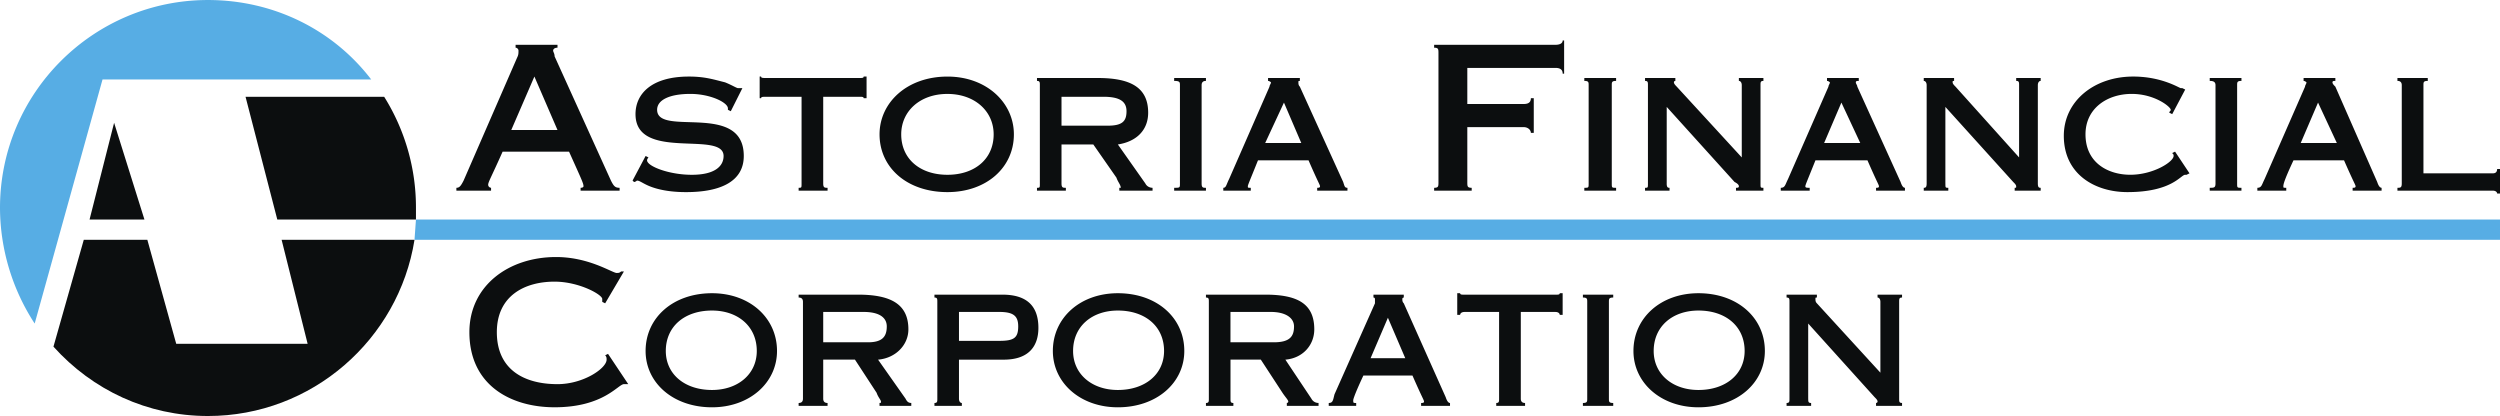 <svg xmlns="http://www.w3.org/2000/svg" width="2500" height="416" viewBox="0 0 87.875 14.621"><path d="M16.042 6.701V6.6c.101 0 .151-.051.254-.254l1.878-4.315c.051-.102.051-.153.051-.254 0-.051-.051-.101-.102-.101v-.102h1.473v.102c-.102 0-.153.05-.153.101s.051.101.051.203l1.98 4.366c.102.203.152.254.305.254v.101h-1.371V6.6c.102 0 .102-.051.102-.051 0-.102-.051-.203-.508-1.219h-2.335c-.406.914-.508 1.066-.508 1.168a.11.11 0 0 0 .102.102v.101h-1.219zm3.554-2.132l-.812-1.879-.813 1.879h1.625zM25.687 3.909l-.101-.051v-.05c0-.203-.61-.508-1.32-.508-.711 0-1.168.203-1.168.558 0 .965 3.046-.304 3.046 1.624 0 .864-.761 1.27-2.03 1.27-.609 0-1.016-.102-1.269-.203-.254-.102-.356-.203-.457-.203 0 0-.051.05-.102.05l-.051-.05.458-.864.102.051s-.051.051-.051.102c0 .203.762.508 1.574.508s1.116-.305 1.116-.661c0-.913-3.096.204-3.096-1.471 0-.711.558-1.321 1.878-1.321.558 0 .863.102 1.269.203.254.102.406.204.457.204h.153l-.408.812zM29.089 6.701h-1.017V6.6c.103 0 .103 0 .103-.153V3.401h-1.218c-.153 0-.204 0-.204.051h-.051V2.69h.051c0 .051.05.051.204.051h3.248c.102 0 .153 0 .153-.051h.102v.762h-.102c0-.051-.051-.051-.153-.051h-1.269v3.046c0 .153.051.153.153.153v.101zM35.638 4.722c0 1.167-.965 2.03-2.336 2.03-1.421 0-2.386-.863-2.386-2.03 0-1.116.965-2.031 2.386-2.031 1.371-.001 2.336.914 2.336 2.031zm-3.96 0c0 .862.66 1.421 1.624 1.421.964 0 1.625-.559 1.625-1.421 0-.812-.661-1.421-1.625-1.421-.964-.001-1.624.608-1.624 1.421zM37.312 5.077v1.37c0 .153.051.153.153.153v.101H36.45V6.6c.101 0 .101 0 .101-.153V2.995c0-.102 0-.152-.101-.152v-.102h2.132c1.117 0 1.776.305 1.776 1.219 0 .609-.406 1.016-1.065 1.117l.965 1.37c.05.102.152.153.254.153v.101h-1.168V6.6h.051c0-.102-.102-.204-.152-.356l-.813-1.167h-1.118zm0-.66h1.625c.508 0 .66-.152.66-.508 0-.354-.254-.508-.812-.508h-1.473v1.016zM42.237 6.447c0 .153.05.153.152.153v.101h-1.117V6.6c.203 0 .203 0 .203-.153V2.995c0-.102 0-.152-.203-.152v-.102h1.117v.102c-.102 0-.152.05-.152.152v3.452zM42.999 6.701V6.6c.101 0 .101-.102.203-.305l1.421-3.249c0-.051.052-.102.052-.153 0 0-.052-.05-.103-.05v-.102h1.118v.102c-.051 0-.051 0-.051.05 0 .051 0 .102.051.153l1.523 3.35c.051.153.051.204.15.204v.101h-1.064V6.6c.049 0 .1 0 .1-.051s-.051-.102-.404-.914h-1.777c-.305.761-.356.863-.356.914 0 .051 0 .051.103.051v.101h-.966zm2.132-3.096l-.66 1.421h1.269l-.609-1.421zM50.41 1.574h4.264c.152 0 .254-.051.254-.152h.051v1.167h-.051c0-.151-.102-.203-.254-.203h-3.098v1.269h1.982c.152 0 .252-.05.252-.203h.102V4.67h-.102c0-.101-.1-.202-.252-.202h-1.982v1.928c0 .153 0 .204.154.204v.101h-1.32V6.6c.152 0 .152-.051.152-.204V1.878c0-.151 0-.202-.152-.202v-.102zM56.654 6.447c0 .153 0 .153.152.153v.101h-1.117V6.6c.152 0 .152 0 .152-.153V2.995c0-.102 0-.152-.152-.152v-.102h1.117v.102c-.152 0-.152.05-.152.152v3.452zM58.584 6.447c0 .153.051.153.1.153v.101h-.861V6.6c.102 0 .102 0 .102-.153V2.995c0-.102 0-.152-.102-.152v-.102h1.066v.102s-.051 0-.051.05c0 .051.051.102.1.153l2.285 2.487V2.995c0-.102-.051-.152-.102-.152v-.102h.863v.102c-.102 0-.102.05-.102.152v3.452c0 .153 0 .153.102.153v.101h-.964V6.6c.051 0 .102 0 .102-.051s-.051-.102-.152-.153l-2.385-2.639v2.69h-.001zM62.594 6.701V6.6c.152 0 .152-.102.254-.305l1.422-3.249c0-.051.051-.102.051-.153 0 0-.051-.05-.102-.05v-.102h1.117v.102c-.051 0-.104 0-.104.05 0 .051.053.102.053.153l1.521 3.35c.051.153.102.204.153.204v.101h-1.016V6.6c.053 0 .102 0 .102-.051s-.049-.102-.404-.914h-1.828c-.305.761-.355.863-.355.914 0 .051.051.051.152.051v.101h-1.016zm2.131-3.096l-.607 1.421h1.27l-.663-1.421zM68.381 6.447c0 .153 0 .153.102.153v.101h-.863V6.6c.051 0 .102 0 .102-.153V2.995c0-.102-.051-.152-.102-.152v-.102h1.066v.102c-.051 0-.051 0-.051.05 0 .051.051.102.102.153l2.234 2.487V2.995c0-.102 0-.152-.102-.152v-.102h.861v.102c-.051 0-.1.05-.1.152v3.452c0 .153.049.153.1.153v.101h-.914V6.6c.053 0 .053 0 .053-.051s-.053-.102-.104-.153L68.38 3.757v2.69h.001zM76.961 6.092l-.104.051h-.049c-.154 0-.457.609-2.031.609-1.117 0-2.234-.609-2.234-1.98 0-1.217 1.066-2.082 2.438-2.082 1.016 0 1.623.407 1.674.407h-.051.104l.102.05-.457.864-.103-.051c0-.051.051-.051.051-.102 0-.101-.559-.558-1.371-.558-.863 0-1.625.508-1.625 1.421 0 1.015.812 1.421 1.574 1.421.812 0 1.523-.457 1.523-.661 0-.05 0-.05-.051-.101l.102-.051.508.763zM78.635 6.447c0 .153 0 .153.152.153v.101h-1.115V6.6c.15 0 .203 0 .203-.153V2.995c0-.102-.053-.152-.203-.152v-.102h1.115v.102c-.152 0-.152.05-.152.152v3.452zM79.346 6.701V6.6c.152 0 .152-.102.254-.305l1.422-3.249c0-.051.051-.102.051-.153 0 0-.051-.05-.102-.05v-.102h1.117v.102c-.051 0-.102 0-.102.05 0 .051.051.102.102.153l1.471 3.35c.05.153.103.204.154.204v.101h-1.018V6.6c.053 0 .104 0 .104-.051s-.051-.102-.406-.914h-1.777c-.356.761-.356.863-.356.914 0 .051 0 .051.102.051v.101h-1.016zm2.133-3.096l-.609 1.421h1.27l-.661-1.421zM84.27 6.6c.102 0 .152 0 .152-.153V2.995c0-.102-.051-.152-.152-.152v-.102h1.066v.102c-.152 0-.152.05-.152.152v3.097h2.438c.102 0 .152-.051.152-.153h.102v.864h-.102c0-.051-.051-.102-.152-.102H84.27V6.6zM21.271 10.661l-.102-.051v-.103c0-.151-.812-.608-1.675-.608-1.066 0-2.03.508-2.03 1.776 0 1.32.964 1.827 2.132 1.827.914 0 1.726-.558 1.726-.861 0-.052 0-.103-.051-.153l.101-.051.711 1.065h-.153c-.202 0-.71.813-2.436.813-1.523 0-2.995-.762-2.995-2.641 0-1.623 1.37-2.64 3.046-2.64 1.168 0 1.979.56 2.132.56.051 0 .102 0 .152-.052h.101l-.659 1.119zM27.312 12.336c0 1.117-.965 1.98-2.285 1.98-1.37 0-2.334-.863-2.334-1.98 0-1.168.965-2.03 2.334-2.03 1.32 0 2.285.862 2.285 2.03zm-3.909 0c0 .812.66 1.371 1.624 1.371.914 0 1.574-.559 1.574-1.371 0-.862-.66-1.421-1.574-1.421-.964 0-1.624.559-1.624 1.421zM28.936 12.642v1.37c0 .102.051.152.153.152v.102h-1.017v-.102c.103 0 .152-.051.152-.152V10.61c0-.103-.05-.152-.152-.152v-.102h2.082c1.116 0 1.776.305 1.776 1.219 0 .558-.457 1.015-1.066 1.066l.965 1.37c.051.102.101.152.203.152v.102h-1.117v-.102c.051 0 .051 0 .051-.051s-.102-.153-.152-.305l-.762-1.167h-1.116v.002zm0-.611h1.574c.507 0 .66-.203.66-.558 0-.306-.254-.509-.812-.509h-1.422v1.067zM33.708 12.642v1.37c0 .102.051.152.101.152v.102h-.963v-.102c.101 0 .101-.051.101-.152V10.61c0-.103 0-.152-.101-.152v-.102h2.385c.813 0 1.269.354 1.269 1.168 0 .608-.304 1.117-1.218 1.117h-1.574v.001zm0-.662h1.422c.508 0 .66-.102.66-.507 0-.355-.152-.509-.66-.509h-1.422v1.016zM41.628 12.336c0 1.117-.965 1.98-2.336 1.98-1.32 0-2.284-.863-2.284-1.98 0-1.168.964-2.03 2.284-2.03 1.371 0 2.336.862 2.336 2.03zm-3.909 0c0 .812.66 1.371 1.573 1.371.965 0 1.625-.559 1.625-1.371 0-.862-.66-1.421-1.625-1.421-.913 0-1.573.559-1.573 1.421zM43.252 12.642v1.37c0 .102 0 .152.101.152v.102h-.964v-.102c.102 0 .102-.051.102-.152V10.61c0-.103 0-.152-.102-.152v-.102h2.082c1.117 0 1.726.305 1.726 1.219 0 .558-.406 1.015-1.016 1.066l.914 1.37a.277.277 0 0 0 .252.152v.102h-1.115v-.102s.051 0 .051-.051-.102-.153-.203-.305l-.762-1.167h-1.066v.002zm0-.611h1.522c.559 0 .711-.203.711-.558 0-.306-.305-.509-.812-.509h-1.422v1.067h.001zM46.705 14.266v-.102c.15 0 .15-.102.203-.305l1.422-3.198v-.153s0-.05-.053-.05v-.102h1.066v.102s-.051 0-.051.05c0 .052 0 .103.051.153l1.473 3.299c.051.153.102.204.152.204v.102h-1.016v-.102c.051 0 .102 0 .102-.051s-.051-.102-.406-.914h-1.725c-.357.761-.357.863-.357.863 0 .102 0 .102.104.102v.102h-.965zm2.08-3.098l-.609 1.422h1.219l-.61-1.422zM53.607 14.266h-1.014v-.102c.1 0 .1-.051.1-.152v-3.047h-1.217c-.102 0-.152.052-.152.103h-.102v-.762h.102c0 .051.051.051.152.051h3.197c.102 0 .152 0 .152-.051h.102v.762h-.102c0-.051-.051-.103-.152-.103h-1.217v3.047c0 .102.051.152.15.152v.102h.001zM56.553 14.012c0 .102 0 .152.152.152v.102h-1.066v-.102c.152 0 .152-.051.152-.152V10.61c0-.103 0-.152-.152-.152v-.102h1.066v.102c-.152 0-.152.05-.152.152v3.402zM62.035 12.336c0 1.117-.965 1.98-2.334 1.98-1.32 0-2.285-.863-2.285-1.98 0-1.168.965-2.03 2.285-2.03 1.369 0 2.334.862 2.334 2.03zm-3.908 0c0 .812.66 1.371 1.574 1.371.963 0 1.623-.559 1.623-1.371 0-.862-.66-1.421-1.623-1.421-.914 0-1.574.559-1.574 1.421zM63.559 14.012c0 .102 0 .152.102.152v.102h-.863v-.102c.102 0 .102-.051.102-.152V10.61c0-.103 0-.152-.102-.152v-.102h1.066v.102c-.051 0-.051 0-.051.05 0 .052 0 .103.051.153l2.232 2.438V10.61c0-.103-.051-.152-.1-.152v-.102h.861v.102c-.102 0-.102.05-.102.152v3.401c0 .102 0 .152.102.152v.102h-.914v-.102s.053 0 .053-.051-.053-.102-.104-.153l-2.334-2.588v2.641h.001zM5.077 7.716L4.011 4.315l-.863 3.401h1.929zM14.621 7.716v-.405a7.323 7.323 0 0 0-1.117-3.909H8.631l1.116 4.314h4.874z" fill="#0c0e0f"/><path d="M1.219 11.372A7.487 7.487 0 0 1 0 7.311C0 3.249 3.3 0 7.31 0c2.335 0 4.417 1.066 5.737 2.792H3.604l-2.385 8.58z" fill="#57ade4"/><path d="M1.879 12.184c1.37 1.523 3.3 2.438 5.431 2.438 3.656 0 6.702-2.691 7.26-6.193H9.899l.914 3.654H6.194L5.179 8.428H2.945l-1.066 3.756z" fill="#0c0e0f"/><path fill="#57ade4" d="M87.875 8.428H14.57l.051-.712h73.254v.712z"/></svg>